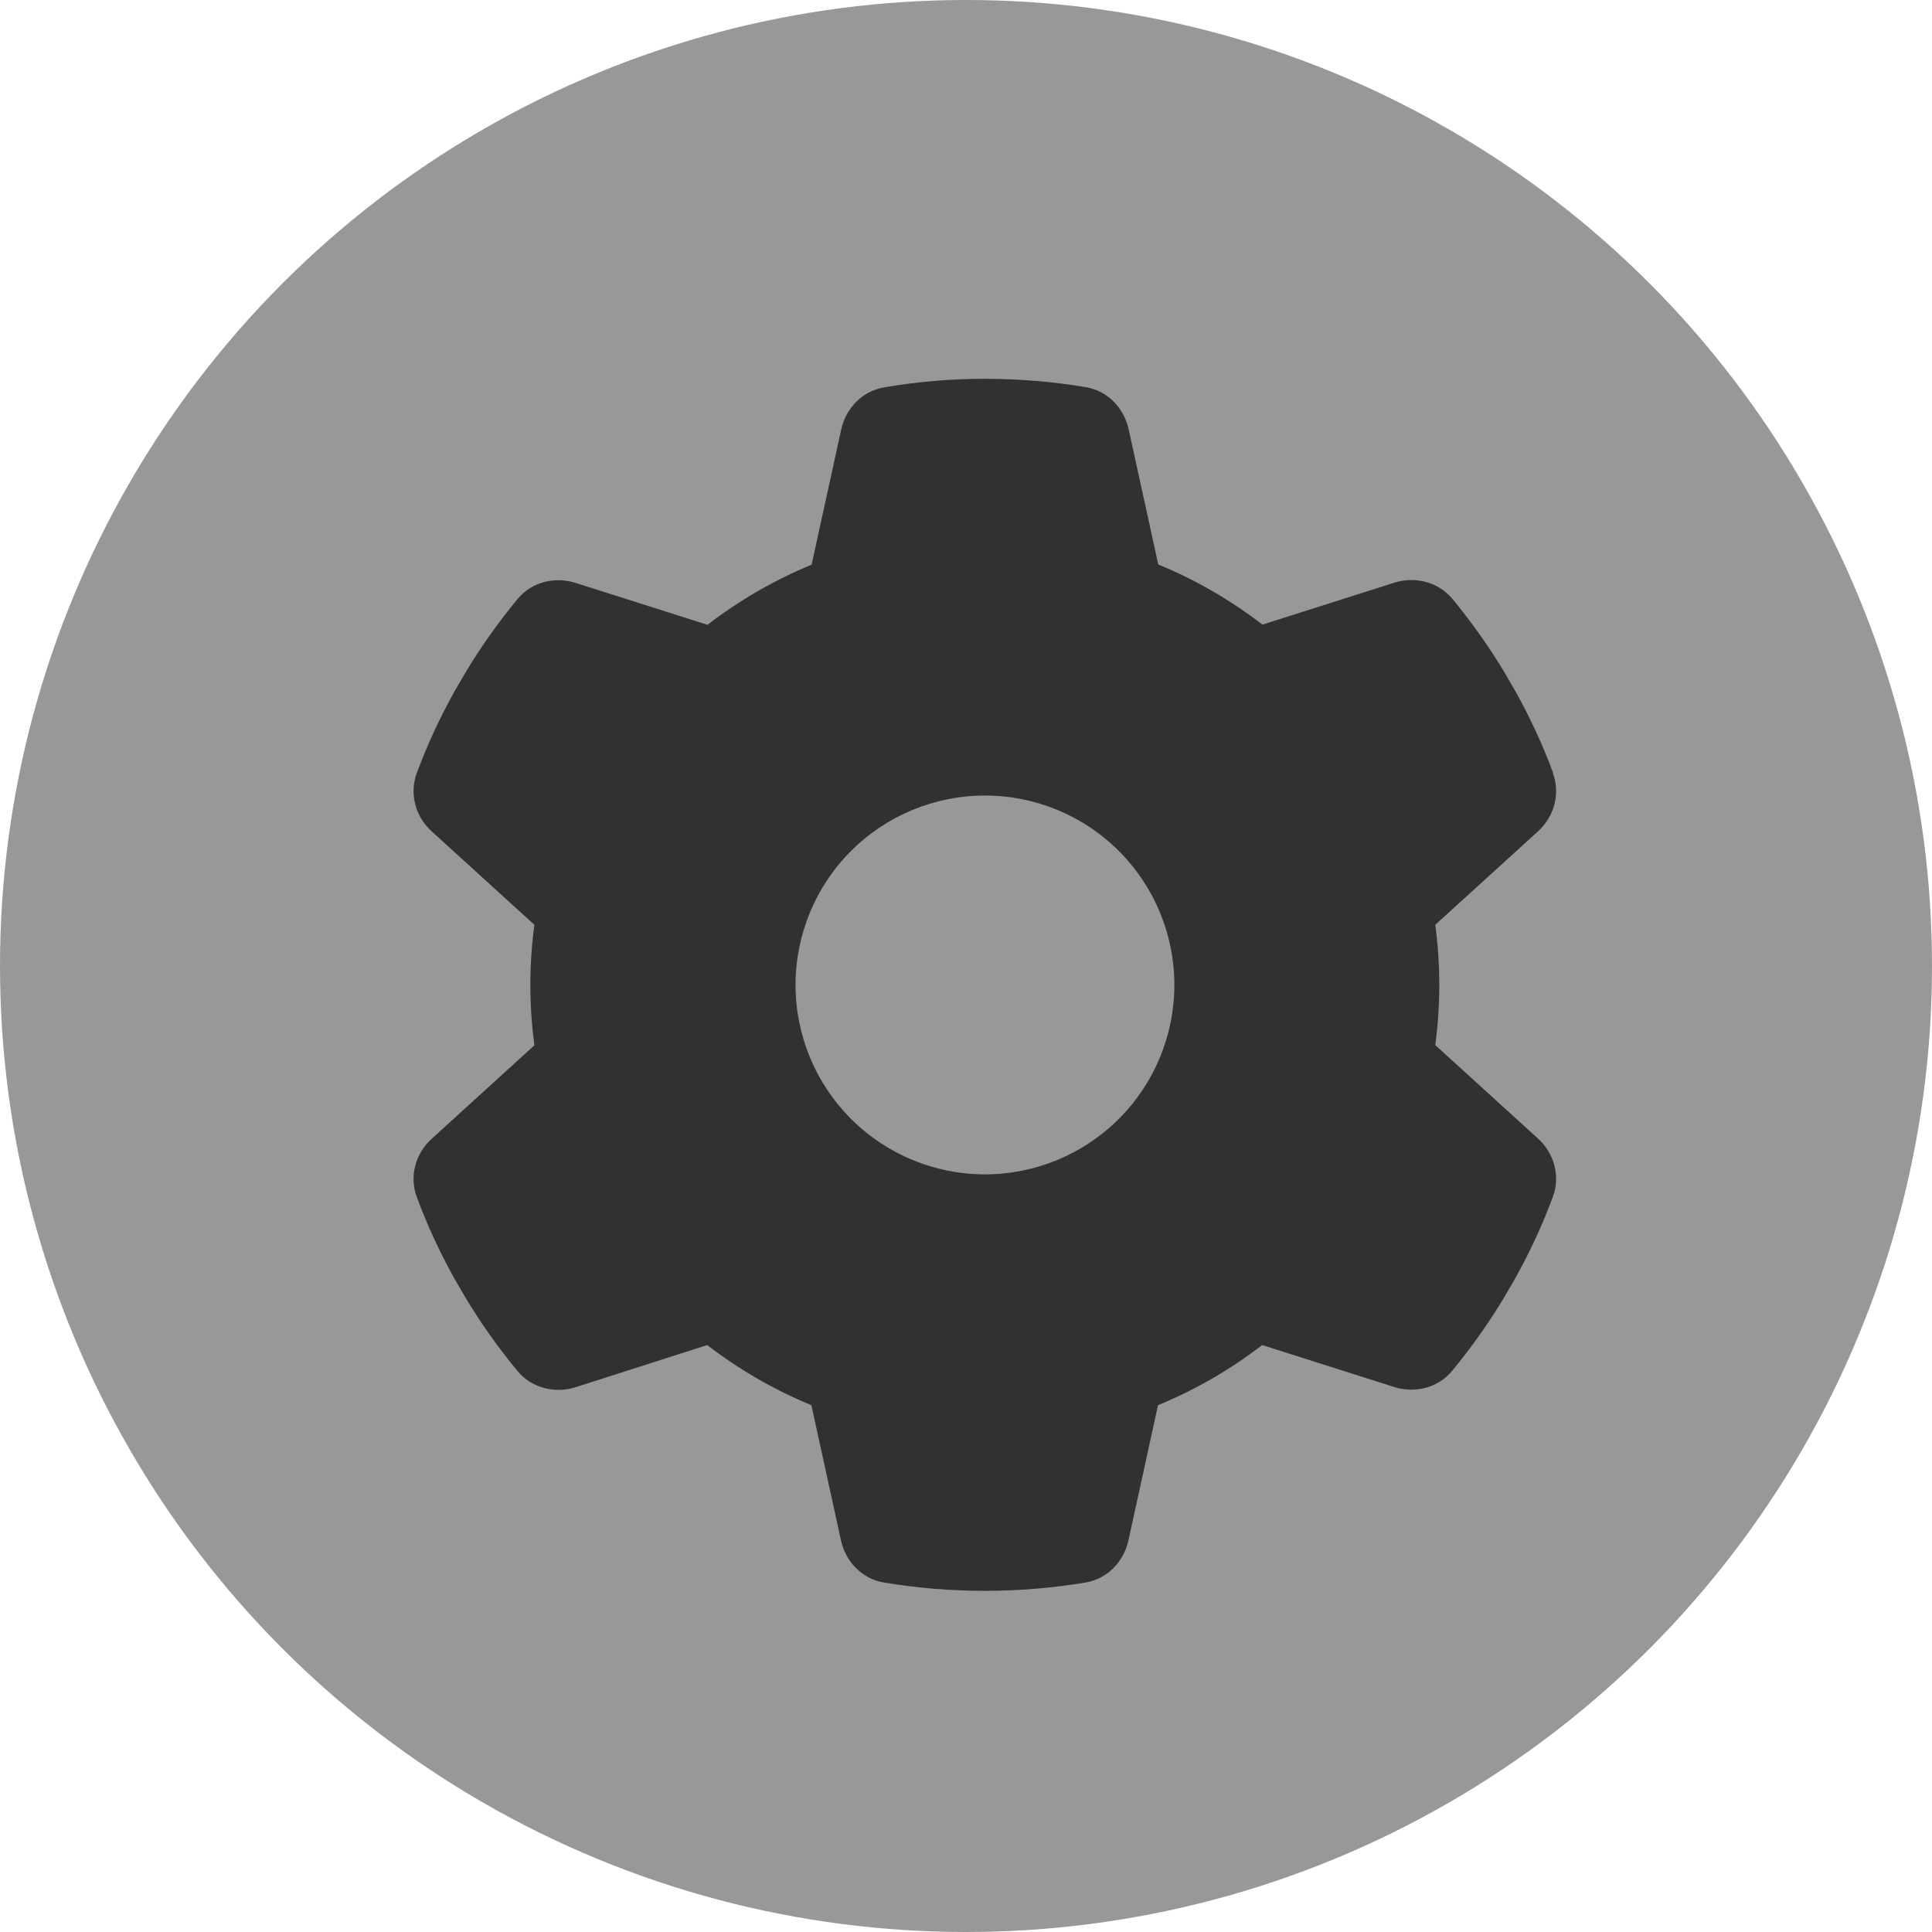 <svg width="65" height="65" viewBox="0 0 65 65" fill="none" xmlns="http://www.w3.org/2000/svg">
<circle cx="32.5" cy="32.5" r="32.5" fill="#989898"/>
<g clip-path="url(#clip0_456_429)">
<path d="M52.247 26.016C52.502 26.709 52.287 27.482 51.737 27.976L48.288 31.114C48.376 31.775 48.423 32.452 48.423 33.137C48.423 33.822 48.376 34.499 48.288 35.161L51.737 38.299C52.287 38.793 52.502 39.566 52.247 40.259C51.897 41.206 51.474 42.115 50.988 42.991L50.614 43.636C50.088 44.512 49.499 45.341 48.854 46.121C48.384 46.695 47.603 46.886 46.902 46.663L42.465 45.253C41.398 46.074 40.219 46.759 38.96 47.276L37.965 51.825C37.805 52.55 37.248 53.123 36.515 53.243C35.416 53.426 34.284 53.522 33.129 53.522C31.974 53.522 30.843 53.426 29.744 53.243C29.011 53.123 28.453 52.55 28.294 51.825L27.298 47.276C26.04 46.759 24.861 46.074 23.794 45.253L19.365 46.671C18.664 46.894 17.883 46.695 17.413 46.129C16.768 45.349 16.178 44.52 15.653 43.644L15.278 42.999C14.792 42.123 14.37 41.215 14.02 40.267C13.765 39.574 13.98 38.801 14.53 38.307L17.979 35.169C17.891 34.499 17.843 33.822 17.843 33.137C17.843 32.452 17.891 31.775 17.979 31.114L14.53 27.976C13.98 27.482 13.765 26.709 14.02 26.016C14.37 25.068 14.792 24.16 15.278 23.284L15.653 22.639C16.178 21.762 16.768 20.934 17.413 20.153C17.883 19.58 18.664 19.389 19.365 19.611L23.802 21.021C24.869 20.201 26.048 19.516 27.306 18.998L28.302 14.45C28.461 13.725 29.019 13.151 29.752 13.032C30.851 12.841 31.982 12.745 33.137 12.745C34.292 12.745 35.423 12.841 36.523 13.024C37.256 13.143 37.813 13.717 37.972 14.442L38.968 18.99C40.227 19.508 41.406 20.193 42.473 21.014L46.91 19.604C47.611 19.381 48.392 19.58 48.862 20.145C49.507 20.926 50.096 21.754 50.622 22.631L50.996 23.276C51.482 24.152 51.904 25.06 52.255 26.008L52.247 26.016ZM33.137 39.51C34.827 39.51 36.448 38.838 37.643 37.643C38.839 36.448 39.51 34.827 39.51 33.137C39.51 31.447 38.839 29.826 37.643 28.631C36.448 27.436 34.827 26.765 33.137 26.765C31.447 26.765 29.826 27.436 28.631 28.631C27.436 29.826 26.765 31.447 26.765 33.137C26.765 34.827 27.436 36.448 28.631 37.643C29.826 38.838 31.447 39.51 33.137 39.51Z" fill="#323131"/>
</g>
<defs>
<clipPath id="clip0_456_429">
<rect width="40.784" height="40.784" fill="white" transform="translate(12.745 12.745)"/>
</clipPath>
</defs>
</svg>
